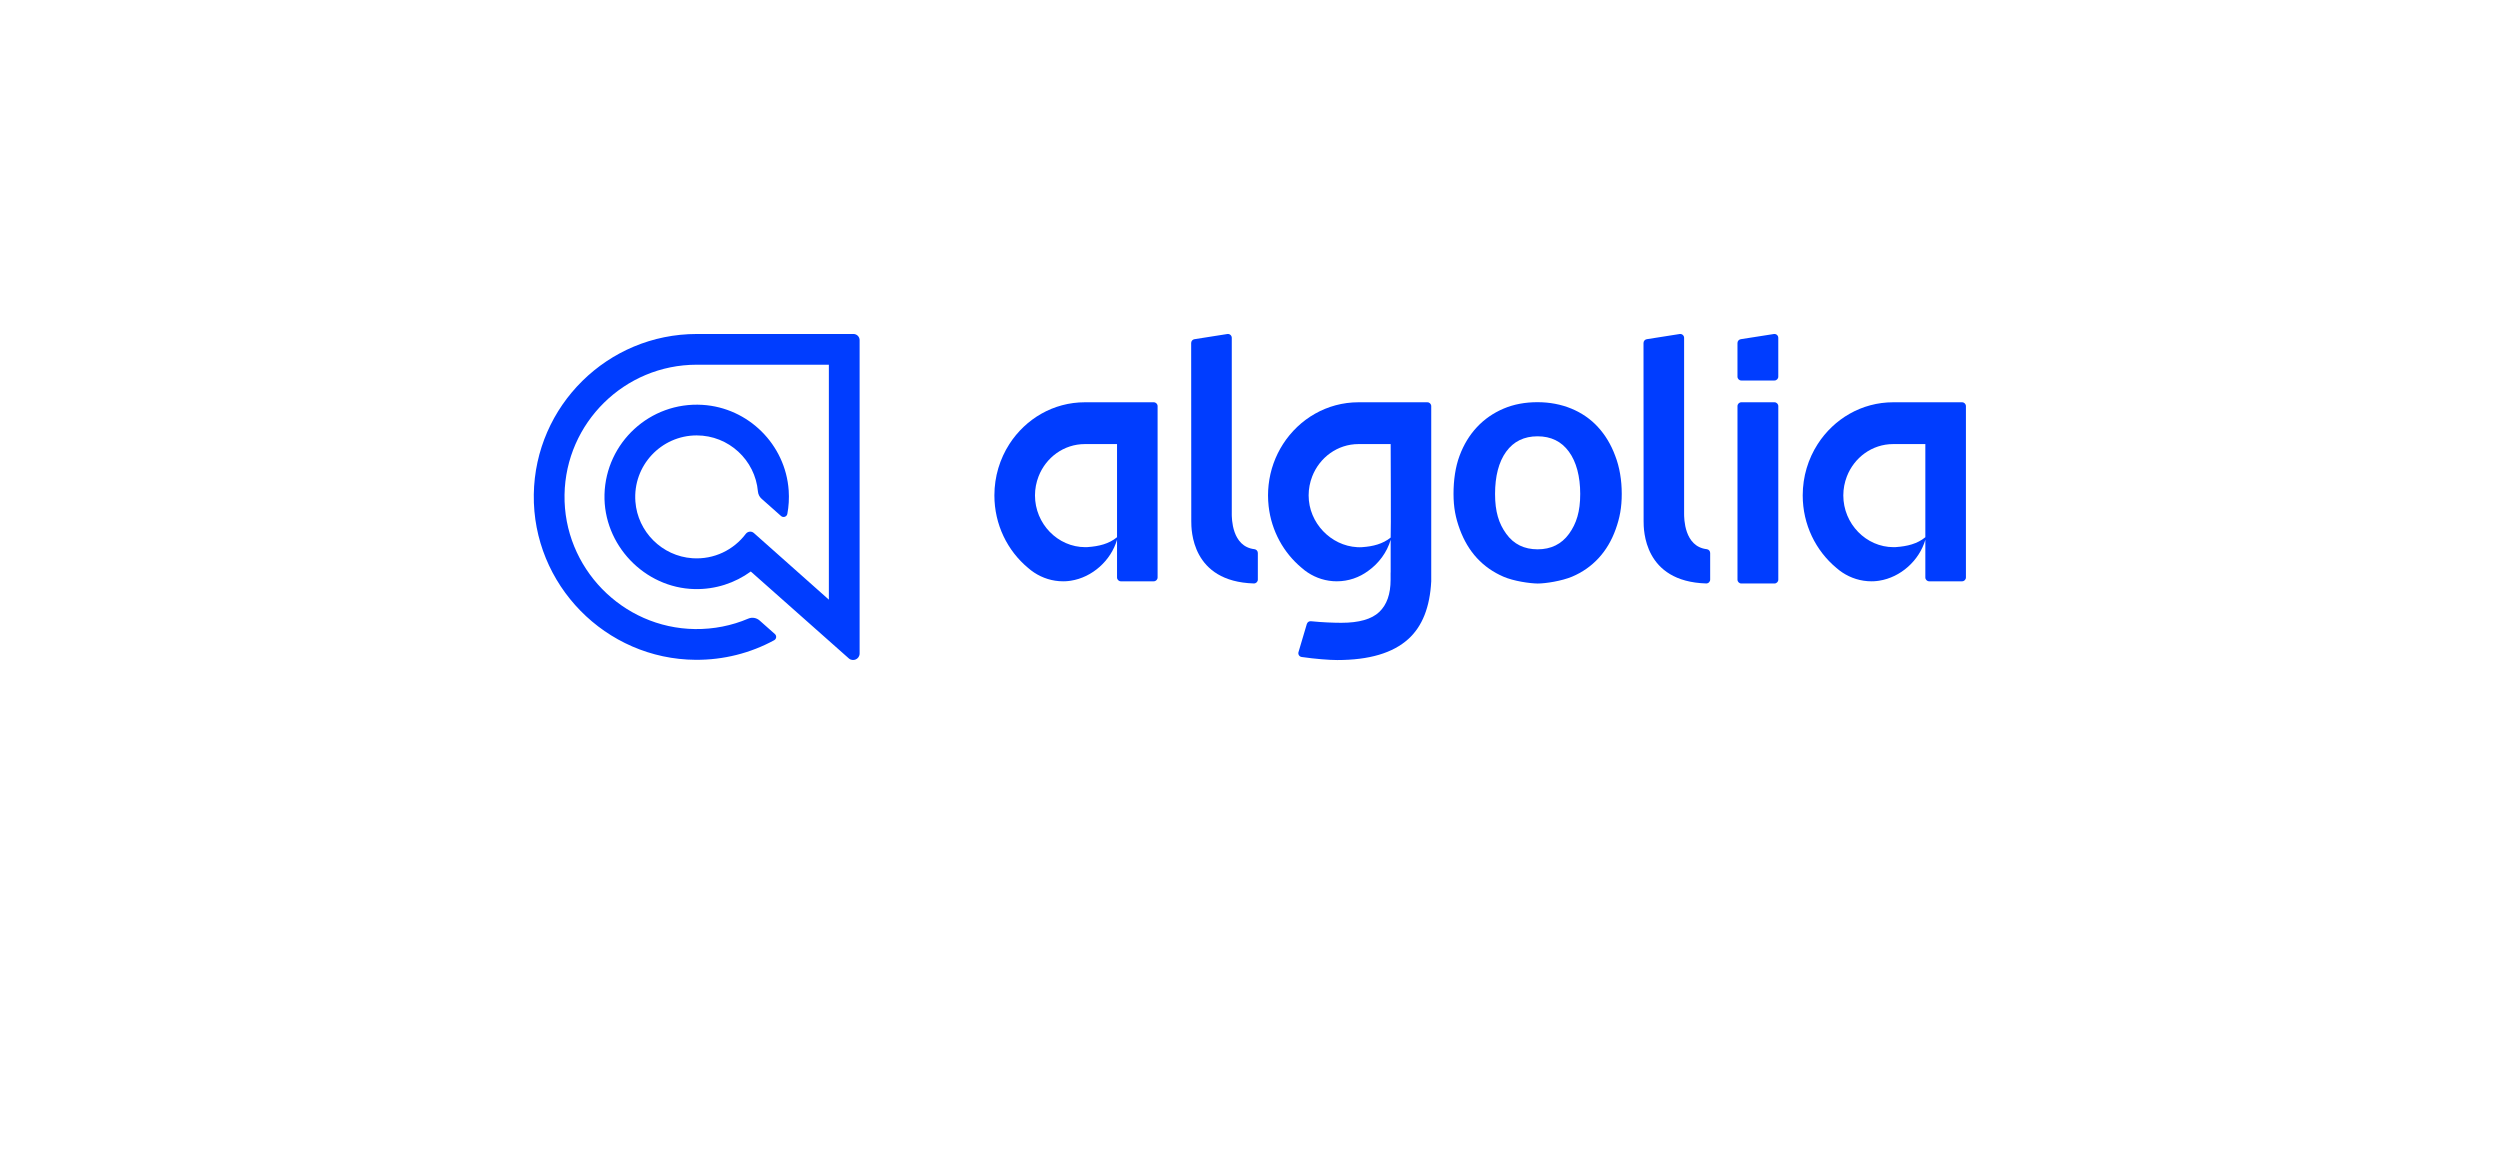 <svg width="176" height="81" viewBox="0 0 176 81" fill="none" xmlns="http://www.w3.org/2000/svg">
<g filter="url(#filter0_d_7882_17924)">
<path d="M17 34.5C17 21.521 27.521 11 40.5 11H135.5C148.479 11 159 21.521 159 34.5C159 47.479 148.479 58 135.5 58H40.5C27.521 58 17 47.479 17 34.5Z" fill="white"/>
</g>
<g clip-path="url(#clip0_7882_17924)">
<path fill-rule="evenodd" clip-rule="evenodd" d="M86.717 36.15V23.783C86.717 23.616 86.568 23.489 86.404 23.515L84.087 23.88C83.956 23.9 83.858 24.014 83.858 24.148L83.866 36.691C83.866 37.284 83.866 40.946 88.272 41.075C88.425 41.079 88.552 40.956 88.552 40.803V38.931C88.552 38.795 88.451 38.678 88.316 38.663C86.716 38.479 86.716 36.479 86.716 36.151L86.717 36.15Z" fill="#003DFF"/>
<path d="M124.921 28.32H122.59C122.44 28.32 122.319 28.442 122.319 28.591V40.807C122.319 40.957 122.44 41.078 122.59 41.078H124.921C125.07 41.078 125.192 40.957 125.192 40.807V28.591C125.192 28.442 125.07 28.32 124.921 28.32Z" fill="#003DFF"/>
<path fill-rule="evenodd" clip-rule="evenodd" d="M122.59 26.788H124.92C125.07 26.788 125.191 26.667 125.191 26.517V23.783C125.191 23.616 125.043 23.489 124.878 23.515L122.547 23.88C122.416 23.901 122.318 24.014 122.318 24.148V26.517C122.318 26.667 122.44 26.788 122.589 26.788H122.59Z" fill="#003DFF"/>
<path fill-rule="evenodd" clip-rule="evenodd" d="M118.561 36.15V23.783C118.561 23.616 118.412 23.489 118.248 23.515L115.932 23.88C115.8 23.9 115.703 24.014 115.703 24.148L115.71 36.691C115.71 37.284 115.71 40.946 120.116 41.075C120.269 41.079 120.396 40.956 120.396 40.803V38.931C120.396 38.795 120.295 38.678 120.161 38.663C118.561 38.479 118.561 36.479 118.561 36.151L118.561 36.15Z" fill="#003DFF"/>
<path fill-rule="evenodd" clip-rule="evenodd" d="M112.498 30.066C111.986 29.504 111.358 29.072 110.626 28.767C109.895 28.467 109.099 28.314 108.235 28.314C107.373 28.314 106.576 28.46 105.852 28.767C105.136 29.072 104.507 29.503 103.98 30.066C103.454 30.628 103.045 31.3 102.752 32.088C102.459 32.876 102.328 33.803 102.328 34.767C102.328 35.73 102.474 36.459 102.766 37.255C103.059 38.051 103.461 38.73 103.98 39.292C104.499 39.853 105.12 40.285 105.844 40.599C106.568 40.912 107.686 41.073 108.25 41.08C108.812 41.08 109.938 40.904 110.669 40.599C111.4 40.292 112.022 39.853 112.541 39.292C113.06 38.73 113.462 38.051 113.746 37.255C114.032 36.459 114.171 35.73 114.171 34.767C114.171 33.803 114.017 32.876 113.71 32.088C113.417 31.299 113.015 30.628 112.497 30.066H112.498ZM110.458 37.584C109.931 38.307 109.193 38.672 108.25 38.672C107.307 38.672 106.569 38.314 106.042 37.584C105.515 36.861 105.252 36.022 105.252 34.774C105.252 33.54 105.509 32.518 106.035 31.796C106.561 31.073 107.299 30.716 108.242 30.716C109.185 30.716 109.924 31.073 110.45 31.796C110.976 32.511 111.247 33.54 111.247 34.774C111.247 36.022 110.984 36.854 110.458 37.584H110.458Z" fill="#003DFF"/>
<path fill-rule="evenodd" clip-rule="evenodd" d="M78.639 28.32H76.374C74.154 28.32 72.201 29.49 71.06 31.263C70.394 32.3 70.005 33.541 70.005 34.877C70.005 36.938 70.929 38.776 72.373 39.978C72.508 40.097 72.651 40.206 72.801 40.306C73.391 40.695 74.091 40.924 74.844 40.924C74.901 40.924 74.957 40.923 75.013 40.92C75.03 40.919 75.046 40.917 75.063 40.917C75.103 40.914 75.143 40.911 75.183 40.907C75.198 40.906 75.214 40.904 75.23 40.902C75.272 40.897 75.313 40.892 75.355 40.886C75.365 40.885 75.374 40.883 75.384 40.882C76.894 40.649 78.21 39.467 78.639 37.998V40.653C78.639 40.803 78.76 40.924 78.91 40.924H81.224C81.374 40.924 81.495 40.803 81.495 40.653V28.591C81.495 28.442 81.374 28.32 81.224 28.32H78.639ZM78.639 37.82C78.079 38.286 77.355 38.461 76.58 38.514C76.573 38.514 76.565 38.515 76.558 38.516C76.506 38.519 76.455 38.52 76.404 38.52C74.464 38.52 72.863 36.873 72.863 34.877C72.863 34.406 72.953 33.958 73.112 33.546C73.627 32.209 74.892 31.263 76.374 31.263H78.639V37.82Z" fill="#003DFF"/>
<path fill-rule="evenodd" clip-rule="evenodd" d="M135.544 28.32H133.28C131.06 28.32 129.106 29.49 127.966 31.263C127.299 32.3 126.911 33.541 126.911 34.877C126.911 36.938 127.835 38.776 129.279 39.978C129.413 40.097 129.557 40.206 129.706 40.306C130.297 40.695 130.997 40.924 131.75 40.924C131.807 40.924 131.863 40.923 131.919 40.92C131.936 40.919 131.952 40.917 131.968 40.917C132.008 40.914 132.049 40.911 132.089 40.907C132.104 40.906 132.12 40.904 132.135 40.902C132.177 40.897 132.219 40.892 132.261 40.886C132.27 40.885 132.28 40.883 132.29 40.882C133.8 40.649 135.116 39.467 135.544 37.998V40.653C135.544 40.803 135.666 40.924 135.815 40.924H138.13C138.28 40.924 138.401 40.803 138.401 40.653V28.591C138.401 28.442 138.28 28.32 138.13 28.32H135.544ZM135.544 37.82C134.984 38.286 134.26 38.461 133.486 38.514C133.479 38.514 133.471 38.515 133.463 38.516C133.412 38.519 133.361 38.52 133.309 38.52C131.37 38.52 129.769 36.873 129.769 34.877C129.769 34.406 129.859 33.958 130.018 33.546C130.533 32.209 131.797 31.263 133.28 31.263H135.544V37.82Z" fill="#003DFF"/>
<path fill-rule="evenodd" clip-rule="evenodd" d="M97.903 28.32H95.639C93.419 28.32 91.465 29.49 90.325 31.263C89.784 32.105 89.425 33.083 89.31 34.136C89.283 34.38 89.269 34.627 89.269 34.877C89.269 35.128 89.284 35.389 89.312 35.639C89.509 37.388 90.374 38.926 91.638 39.978C91.772 40.098 91.916 40.207 92.065 40.306C92.656 40.696 93.356 40.924 94.109 40.924C94.935 40.924 95.698 40.652 96.32 40.191C97.068 39.66 97.646 38.881 97.903 37.999V40.306H97.898V40.815C97.898 41.818 97.636 42.572 97.102 43.081C96.569 43.59 95.677 43.845 94.428 43.845C93.917 43.845 93.106 43.818 92.288 43.734C92.159 43.721 92.038 43.803 92.001 43.928L91.414 45.907C91.367 46.066 91.472 46.229 91.636 46.252C92.624 46.394 93.588 46.467 94.144 46.467C96.39 46.467 98.054 45.974 99.144 44.989C100.13 44.098 100.665 42.744 100.759 40.925V28.592C100.759 28.442 100.638 28.321 100.489 28.321H97.903L97.903 28.32ZM97.903 31.263C97.903 31.263 97.933 37.65 97.903 37.844C97.349 38.293 96.659 38.468 95.907 38.519C95.9 38.52 95.892 38.521 95.884 38.521C95.833 38.524 95.782 38.526 95.73 38.526C95.67 38.526 95.609 38.524 95.549 38.521C93.694 38.424 92.128 36.811 92.128 34.877C92.128 34.406 92.218 33.958 92.377 33.547C92.892 32.21 94.157 31.263 95.639 31.263H97.904H97.903Z" fill="#003DFF"/>
<path d="M49.047 23.513C42.779 23.513 37.669 28.566 37.579 34.813C37.487 41.157 42.635 46.414 48.98 46.451C50.939 46.462 52.826 45.983 54.502 45.072C54.666 44.983 54.691 44.758 54.552 44.636L53.478 43.684C53.26 43.491 52.95 43.436 52.681 43.55C51.512 44.048 50.241 44.302 48.93 44.286C43.803 44.223 39.661 39.957 39.743 34.831C39.824 29.769 43.966 25.676 49.047 25.676H58.352V42.216L53.073 37.525C52.902 37.373 52.64 37.403 52.502 37.585C51.655 38.707 50.275 39.405 48.741 39.299C46.614 39.152 44.891 37.44 44.732 35.314C44.541 32.778 46.551 30.653 49.047 30.653C51.305 30.653 53.164 32.391 53.358 34.599C53.376 34.795 53.464 34.979 53.612 35.109L54.986 36.328C55.143 36.467 55.39 36.382 55.429 36.177C55.528 35.647 55.563 35.094 55.524 34.528C55.302 31.299 52.687 28.701 49.456 28.502C45.752 28.274 42.656 31.171 42.557 34.803C42.461 38.342 45.361 41.393 48.901 41.471C50.379 41.504 51.749 41.039 52.856 40.234L59.754 46.349C60.05 46.611 60.517 46.401 60.517 46.006V23.947C60.517 23.706 60.322 23.512 60.081 23.512H49.047V23.513Z" fill="#003DFF"/>
</g>
<defs>
<filter id="filter0_d_7882_17924" x="0.541" y="0.35" width="174.917" height="79.917" filterUnits="userSpaceOnUse" color-interpolation-filters="sRGB">
<feFlood flood-opacity="0" result="BackgroundImageFix"/>
<feColorMatrix in="SourceAlpha" type="matrix" values="0 0 0 0 0 0 0 0 0 0 0 0 0 0 0 0 0 0 127 0" result="hardAlpha"/>
<feOffset dy="5.809"/>
<feGaussianBlur stdDeviation="8.229"/>
<feComposite in2="hardAlpha" operator="out"/>
<feColorMatrix type="matrix" values="0 0 0 0 0 0 0 0 0 0 0 0 0 0 0 0 0 0 0.06 0"/>
<feBlend mode="normal" in2="BackgroundImageFix" result="effect1_dropShadow_7882_17924"/>
<feBlend mode="normal" in="SourceGraphic" in2="effect1_dropShadow_7882_17924" result="shape"/>
</filter>
<clipPath id="clip0_7882_17924">
<rect width="100.86" height="23" fill="white" transform="translate(37.578 23.5)"/>
</clipPath>
</defs>
</svg>
